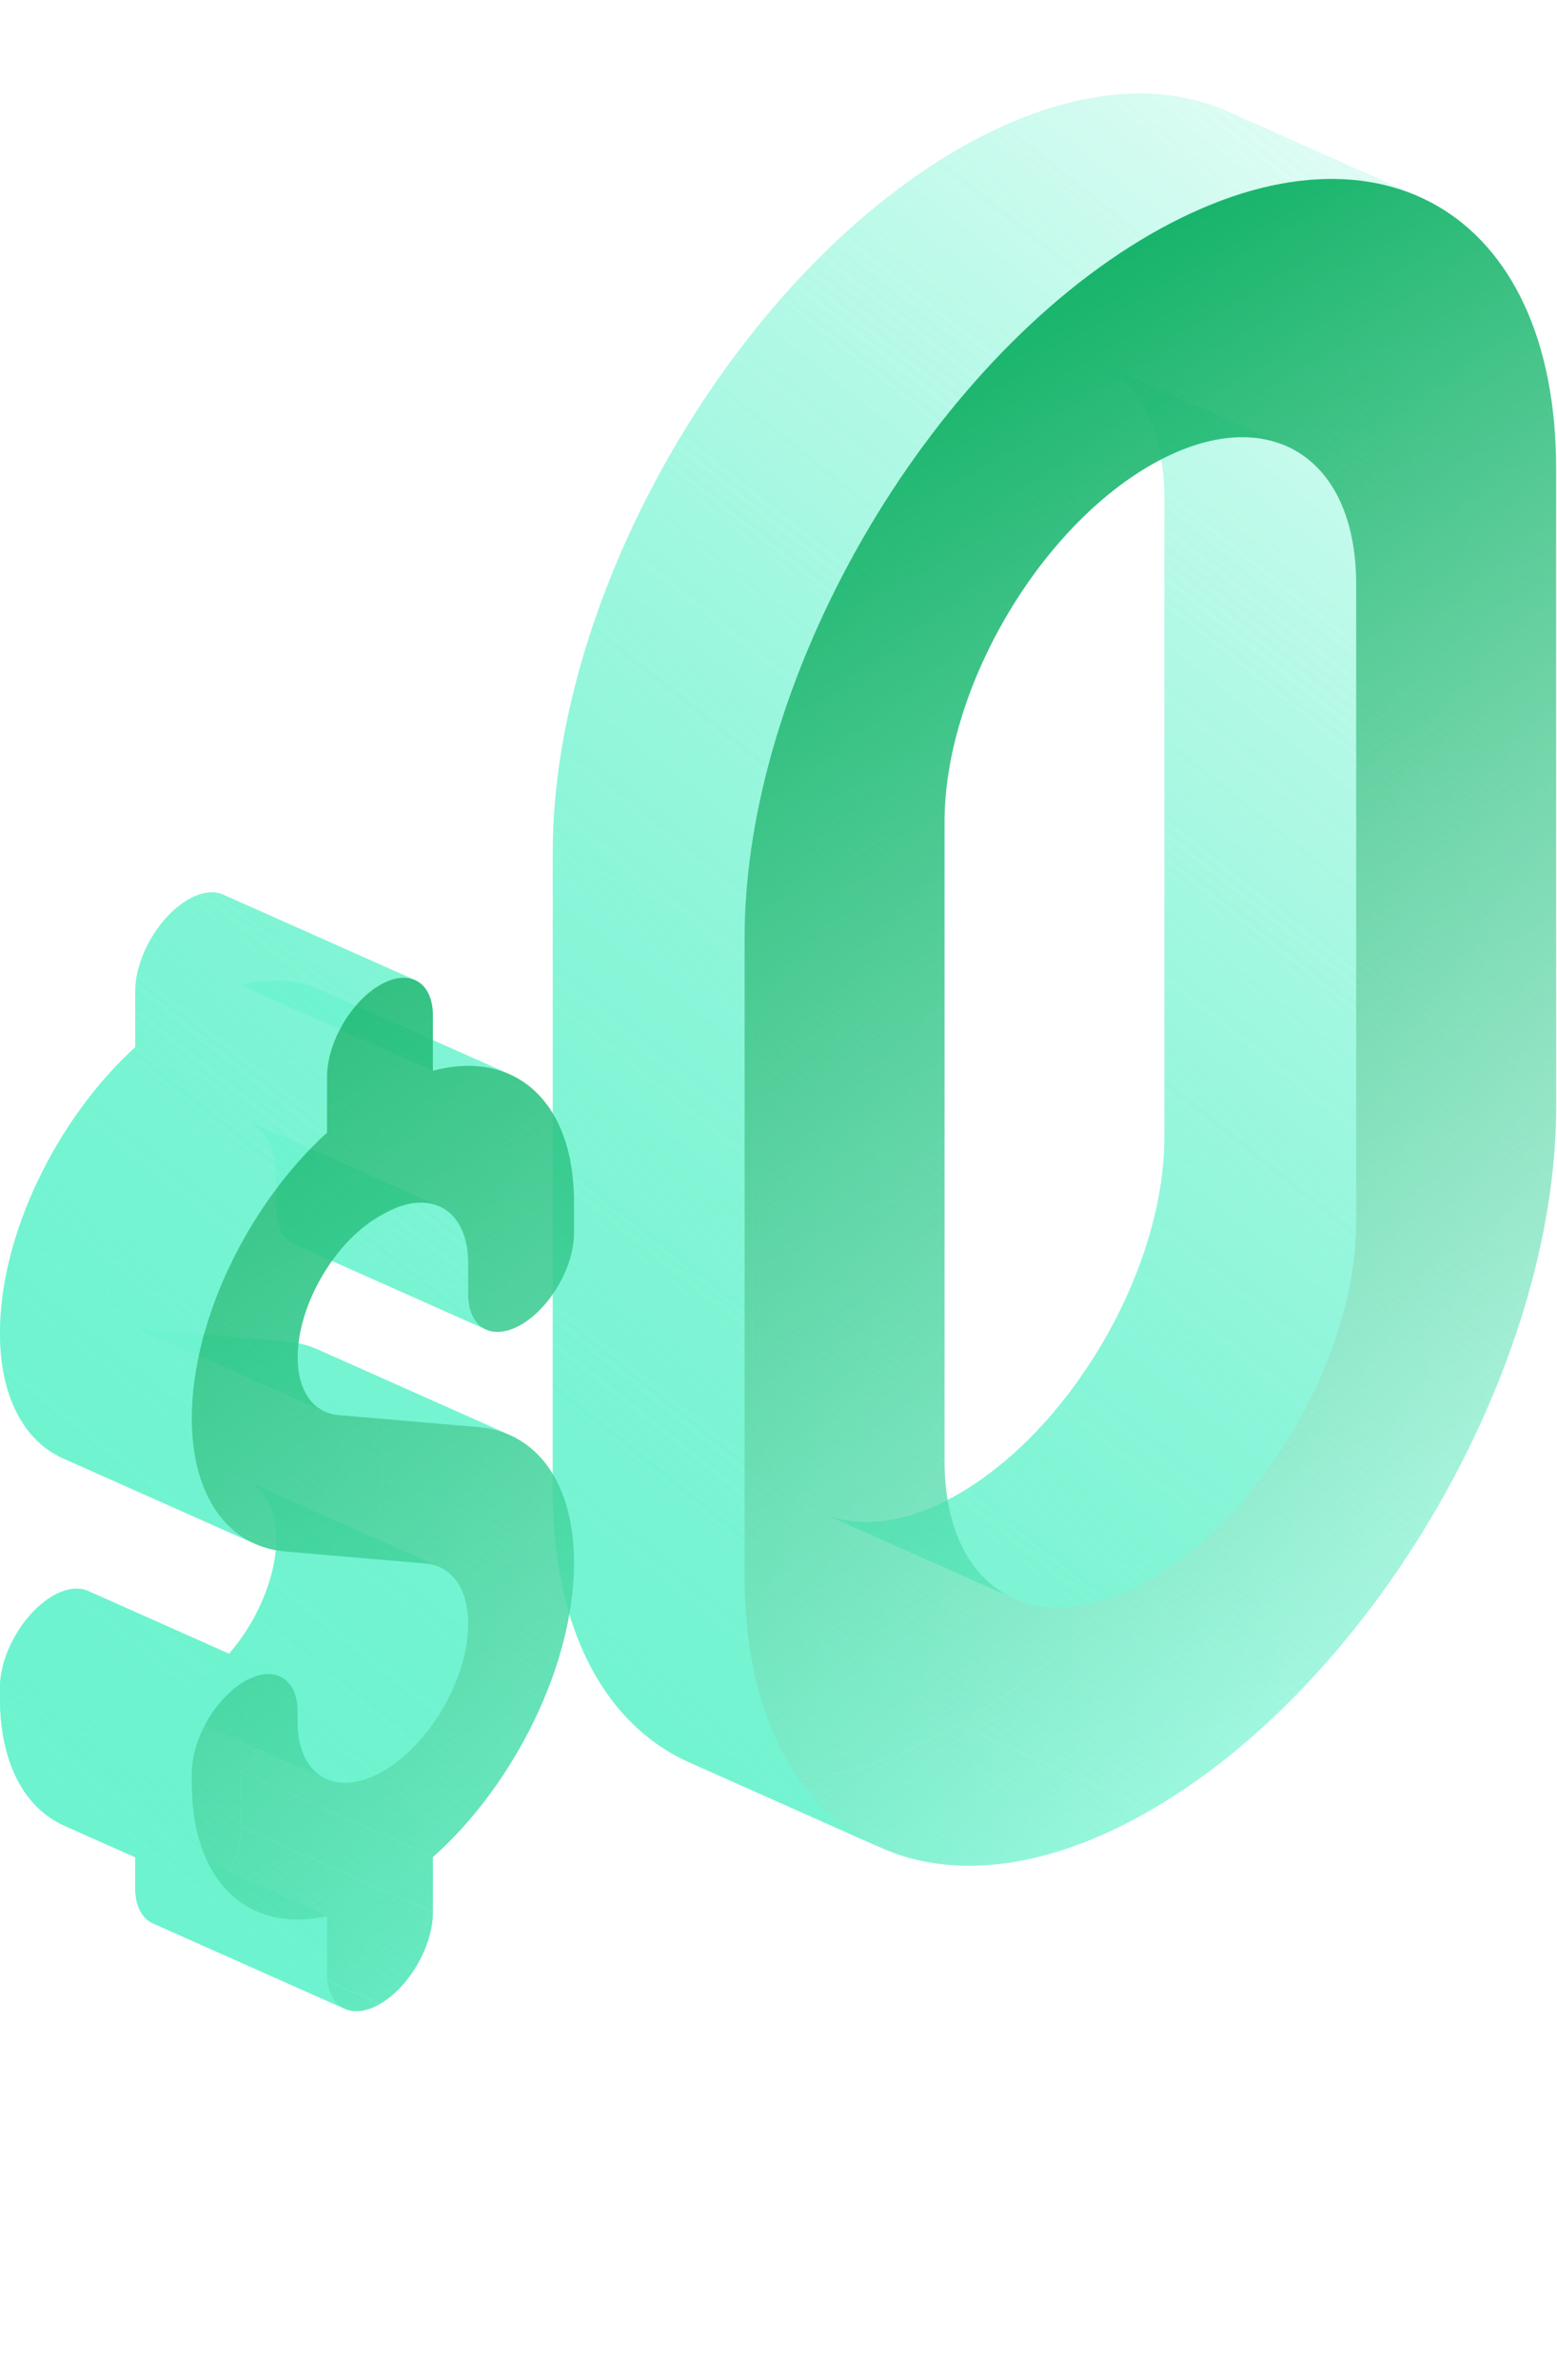<?xml version="1.0" encoding="utf-8"?>
<svg xmlns="http://www.w3.org/2000/svg" fill="none" height="136" viewBox="0 0 89 136" width="89">
<path d="M10.757 51.401C11.526 50.957 12.228 50.883 12.762 51.121C13.388 51.4 13.782 52.107 13.782 53.148V56.301C15.43 55.863 16.924 55.95 18.166 56.503C20.425 57.509 21.85 60.062 21.85 63.822V65.569C21.85 67.498 20.495 69.844 18.824 70.809C18.055 71.253 17.353 71.327 16.819 71.089C16.193 70.81 15.799 70.103 15.799 69.062V67.315C15.799 65.638 15.163 64.498 14.155 64.049C13.295 63.667 12.164 63.786 10.925 64.501L10.69 64.637C8.128 66.116 6.051 69.714 6.051 72.673C6.051 74.223 6.631 75.343 7.614 75.781C7.848 75.885 8.103 75.95 8.379 75.974L16.378 76.662C17.027 76.717 17.628 76.871 18.176 77.115C20.486 78.144 21.85 80.776 21.85 84.419C21.85 90.24 18.423 97.109 13.782 101.233V104.384C13.782 106.313 12.428 108.659 10.757 109.624C9.988 110.068 9.286 110.142 8.752 109.904C8.126 109.626 7.731 108.919 7.731 107.877V104.609C6.217 104.948 4.841 104.838 3.684 104.322C1.426 103.316 0 100.768 0 97.009V96.427C0 94.497 1.354 92.151 3.025 91.187C3.795 90.743 4.497 90.669 5.03 90.906C5.656 91.185 6.051 91.892 6.051 92.933V93.516C6.051 95.189 6.687 96.327 7.696 96.776C8.559 97.16 9.693 97.041 10.936 96.323C13.621 94.773 15.799 91.001 15.799 87.912C15.799 86.291 15.192 85.119 14.163 84.662C13.92 84.553 13.652 84.485 13.364 84.46L5.365 83.772C4.729 83.717 4.139 83.566 3.602 83.327C1.337 82.318 0 79.738 0 76.166C0 70.534 3.267 63.897 7.731 59.837V56.641C7.731 54.712 9.086 52.366 10.757 51.401Z" fill="url(#paint0_linear_5701_53)"/>
<path clip-rule="evenodd" d="M31.598 48.684C31.598 33.892 41.982 15.906 54.792 8.51C60.689 5.106 66.073 4.539 70.165 6.362C74.963 8.499 77.987 13.919 77.987 21.902V58.388C77.987 73.179 67.602 91.166 54.792 98.561C48.895 101.966 43.512 102.533 39.419 100.71C34.622 98.573 31.598 93.152 31.598 85.17V48.684ZM62.588 20.617C60.513 19.693 57.783 19.981 54.792 21.708C48.294 25.459 43.027 34.583 43.027 42.086V78.572C43.027 82.622 44.562 85.372 46.996 86.455C49.072 87.379 51.802 87.091 54.792 85.364C61.29 81.613 66.558 72.489 66.558 64.986V28.5C66.558 24.45 65.023 21.7 62.588 20.617Z" fill="url(#paint1_linear_5701_53)" fill-rule="evenodd"/>
<path d="M88.95 63.268C88.95 78.06 78.565 96.046 65.755 103.442L54.792 98.561C67.602 91.166 77.987 73.179 77.987 58.388L88.95 63.268Z" fill="url(#paint2_linear_5701_53)"/>
<path d="M88.949 26.782L88.95 63.268L77.987 58.388V21.902L88.949 26.782Z" fill="url(#paint3_linear_5701_53)"/>
<path d="M65.755 90.245C72.253 86.493 77.521 77.37 77.521 69.867L66.558 64.986C66.558 72.489 61.29 81.613 54.792 85.364L65.755 90.245Z" fill="url(#paint4_linear_5701_53)"/>
<path d="M65.755 103.442C59.858 106.847 54.475 107.414 50.383 105.591L39.423 100.711C43.516 102.532 48.897 101.965 54.792 98.561L65.755 103.442Z" fill="url(#paint5_linear_5701_53)"/>
<path d="M57.959 91.335C60.034 92.259 62.765 91.972 65.755 90.245L54.792 85.364C51.802 87.091 49.072 87.379 46.996 86.455L57.959 91.335Z" fill="url(#paint6_linear_5701_53)"/>
<path d="M77.521 69.867L77.521 33.381L66.559 28.5V64.986L77.521 69.867Z" fill="url(#paint7_linear_5701_53)"/>
<path d="M53.99 83.452C53.99 87.501 55.524 90.251 57.957 91.334L46.996 86.455C44.562 85.372 43.027 82.622 43.027 78.572L53.99 83.452Z" fill="url(#paint8_linear_5701_53)"/>
<path d="M81.129 11.242C85.926 13.379 88.95 18.799 88.95 26.782L77.987 21.901C77.987 13.919 74.963 8.498 70.166 6.361L81.129 11.242Z" fill="url(#paint9_linear_5701_53)"/>
<path d="M50.383 105.591C45.585 103.454 42.56 98.033 42.56 90.051L31.598 85.17C31.598 93.152 34.622 98.573 39.419 100.71L50.383 105.591Z" fill="url(#paint10_linear_5701_53)"/>
<path d="M77.52 33.381C77.52 29.331 75.985 26.581 73.55 25.498L62.59 20.618C65.023 21.702 66.558 24.451 66.558 28.5L77.52 33.381Z" fill="url(#paint11_linear_5701_53)"/>
<path d="M53.99 46.966V83.452L43.027 78.572V42.086L53.99 46.966Z" fill="url(#paint12_linear_5701_53)"/>
<path d="M73.552 25.497C71.476 24.574 68.746 24.862 65.755 26.588L54.792 21.708C57.783 19.981 60.513 19.693 62.588 20.617L73.552 25.497Z" fill="url(#paint13_linear_5701_53)"/>
<path d="M65.755 13.391C71.651 9.988 77.033 9.42 81.125 11.241L70.166 6.361C66.073 4.538 60.689 5.106 54.792 8.51L65.755 13.391Z" fill="url(#paint14_linear_5701_53)"/>
<path d="M65.755 26.588C59.258 30.34 53.99 39.463 53.99 46.966L43.027 42.086C43.027 34.583 48.294 25.459 54.792 21.708L65.755 26.588Z" fill="url(#paint15_linear_5701_53)"/>
<path d="M42.56 90.051V53.564L31.598 48.684V85.17L42.56 90.051Z" fill="url(#paint16_linear_5701_53)"/>
<path d="M21.72 114.505C23.391 113.54 24.746 111.194 24.746 109.264L13.783 104.384C13.783 106.313 12.429 108.659 10.758 109.624L21.72 114.505Z" fill="url(#paint17_linear_5701_53)"/>
<path d="M24.746 109.264L24.746 106.114L13.783 101.233L13.783 104.384L24.746 109.264Z" fill="url(#paint18_linear_5701_53)"/>
<path d="M32.813 89.3C32.813 95.121 29.387 101.99 24.746 106.114L13.783 101.233C18.424 97.109 21.851 90.24 21.851 84.419L32.813 89.3Z" fill="url(#paint19_linear_5701_53)"/>
<path d="M19.715 114.785C20.248 115.023 20.95 114.949 21.719 114.505L10.757 109.624C9.988 110.068 9.286 110.142 8.752 109.904L19.715 114.785Z" fill="url(#paint20_linear_5701_53)"/>
<path d="M18.695 112.758C18.695 113.799 19.09 114.506 19.716 114.785L8.753 109.904C8.127 109.625 7.732 108.918 7.732 107.877L18.695 112.758Z" fill="url(#paint21_linear_5701_53)"/>
<path d="M29.138 81.996C31.448 83.025 32.812 85.656 32.812 89.299L21.85 84.419C21.85 80.776 20.486 78.144 18.176 77.115L29.138 81.996Z" fill="url(#paint22_linear_5701_53)"/>
<path d="M42.56 53.564C42.56 38.773 52.945 20.786 65.754 13.39L54.792 8.51C41.982 15.906 31.598 33.892 31.598 48.684L42.56 53.564Z" fill="url(#paint23_linear_5701_53)"/>
<path d="M18.695 109.489V112.758L7.732 107.877V104.608L18.695 109.489Z" fill="url(#paint24_linear_5701_53)"/>
<path d="M21.898 101.204C24.584 99.653 26.761 95.881 26.761 92.793L15.799 87.912C15.799 91.001 13.621 94.773 10.936 96.323L21.898 101.204Z" fill="url(#paint25_linear_5701_53)"/>
<path d="M26.761 92.793C26.761 91.171 26.155 89.999 25.127 89.542L14.165 84.661C15.193 85.119 15.799 86.291 15.799 87.912L26.761 92.793Z" fill="url(#paint26_linear_5701_53)"/>
<path d="M18.66 101.657C19.522 102.04 20.655 101.921 21.898 101.204L10.936 96.323C9.693 97.041 8.559 97.16 7.696 96.776L18.66 101.657Z" fill="url(#paint27_linear_5701_53)"/>
<path d="M18.695 109.489C17.18 109.828 15.805 109.718 14.648 109.203L3.687 104.323C4.844 104.838 6.219 104.947 7.732 104.608L18.695 109.489Z" fill="url(#paint28_linear_5701_53)"/>
<path d="M27.34 81.542C27.988 81.598 28.589 81.751 29.137 81.995L18.176 77.115C17.628 76.871 17.027 76.717 16.378 76.662L27.34 81.542Z" fill="url(#paint29_linear_5701_53)"/>
<path d="M25.126 89.542C24.882 89.434 24.614 89.365 24.326 89.341L13.364 84.46C13.652 84.485 13.92 84.553 14.163 84.662L25.126 89.542Z" fill="url(#paint30_linear_5701_53)"/>
<path d="M32.812 70.449C32.812 72.378 31.458 74.724 29.787 75.689L18.824 70.809C20.495 69.844 21.85 67.498 21.85 65.569L32.812 70.449Z" fill="url(#paint31_linear_5701_53)"/>
<path d="M32.812 68.703L32.812 70.449L21.85 65.569V63.822L32.812 68.703Z" fill="url(#paint32_linear_5701_53)"/>
<path d="M29.788 75.689C29.019 76.133 28.317 76.207 27.783 75.969L16.821 71.089C17.355 71.326 18.056 71.252 18.826 70.808L29.788 75.689Z" fill="url(#paint33_linear_5701_53)"/>
<path d="M17.013 98.396C17.013 100.069 17.649 101.207 18.658 101.656L7.696 96.776C6.687 96.327 6.051 95.189 6.051 93.516L17.013 98.396Z" fill="url(#paint34_linear_5701_53)"/>
<path d="M17.013 97.814V98.396L6.051 93.516V92.933L17.013 97.814Z" fill="url(#paint35_linear_5701_53)"/>
<path d="M27.782 75.969C27.156 75.69 26.761 74.983 26.761 73.942L15.799 69.062C15.799 70.103 16.193 70.81 16.819 71.089L27.782 75.969Z" fill="url(#paint36_linear_5701_53)"/>
<path d="M24.326 89.341L16.328 88.652L5.365 83.772L13.364 84.46L24.326 89.341Z" fill="url(#paint37_linear_5701_53)"/>
<path d="M29.129 61.383C31.388 62.389 32.812 64.942 32.812 68.702L21.85 63.822C21.85 60.062 20.425 57.509 18.166 56.503L29.129 61.383Z" fill="url(#paint38_linear_5701_53)"/>
<path d="M14.647 109.203C12.388 108.197 10.963 105.648 10.963 101.889L0 97.009C0 100.768 1.426 103.316 3.684 104.322L14.647 109.203Z" fill="url(#paint39_linear_5701_53)"/>
<path d="M15.994 95.787C16.619 96.066 17.013 96.773 17.013 97.814L6.051 92.933C6.051 91.892 5.656 91.185 5.03 90.906L15.994 95.787Z" fill="url(#paint40_linear_5701_53)"/>
<path d="M19.341 80.854L27.34 81.542L16.378 76.662L8.379 75.974L19.341 80.854Z" fill="url(#paint41_linear_5701_53)"/>
<path d="M26.761 73.942V72.196L15.799 67.315V69.062L26.761 73.942Z" fill="url(#paint42_linear_5701_53)"/>
<path d="M13.988 96.067C14.757 95.623 15.459 95.549 15.993 95.787L5.03 90.906C4.497 90.669 3.795 90.743 3.025 91.187L13.988 96.067Z" fill="url(#paint43_linear_5701_53)"/>
<path d="M26.761 72.196C26.761 70.518 26.125 69.378 25.117 68.93L14.155 64.049C15.163 64.498 15.799 65.638 15.799 67.315L26.761 72.196Z" fill="url(#paint44_linear_5701_53)"/>
<path d="M10.963 101.307C10.963 99.378 12.317 97.032 13.988 96.067L3.025 91.187C1.354 92.151 0 94.497 0 96.427L10.963 101.307Z" fill="url(#paint45_linear_5701_53)"/>
<path d="M10.963 101.889V101.307L0 96.427V97.009L10.963 101.889Z" fill="url(#paint46_linear_5701_53)"/>
<path d="M18.578 80.662C18.811 80.766 19.067 80.831 19.343 80.855L8.379 75.974C8.103 75.95 7.848 75.885 7.614 75.781L18.578 80.662Z" fill="url(#paint47_linear_5701_53)"/>
<path d="M16.328 88.652C15.691 88.597 15.101 88.447 14.564 88.208L3.603 83.328C4.14 83.567 4.729 83.717 5.365 83.772L16.328 88.652Z" fill="url(#paint48_linear_5701_53)"/>
<path d="M25.118 68.93C24.258 68.547 23.127 68.666 21.888 69.381L10.926 64.501C12.165 63.785 13.296 63.666 14.156 64.049L25.118 68.93Z" fill="url(#paint49_linear_5701_53)"/>
<path d="M24.746 61.181C26.393 60.744 27.886 60.83 29.128 61.383L18.167 56.502C16.925 55.949 15.431 55.863 13.783 56.301L24.746 61.181Z" fill="url(#paint50_linear_5701_53)"/>
<path d="M17.013 77.553C17.013 79.104 17.593 80.224 18.576 80.661L7.614 75.781C6.631 75.343 6.051 74.223 6.051 72.673L17.013 77.553Z" fill="url(#paint51_linear_5701_53)"/>
<path d="M21.888 69.381L21.654 69.517L10.691 64.636L10.926 64.501L21.888 69.381Z" fill="url(#paint52_linear_5701_53)"/>
<path d="M21.653 69.517C19.09 70.997 17.013 74.595 17.013 77.553L6.051 72.673C6.051 69.714 8.128 66.116 10.69 64.637L21.653 69.517Z" fill="url(#paint53_linear_5701_53)"/>
<path d="M24.746 58.028V61.181L13.783 56.301V53.147L24.746 58.028Z" fill="url(#paint54_linear_5701_53)"/>
<path d="M14.564 88.208C12.299 87.199 10.963 84.619 10.963 81.047L0 76.166C0 79.738 1.337 82.318 3.602 83.327L14.564 88.208Z" fill="url(#paint55_linear_5701_53)"/>
<path d="M23.724 56.002C24.35 56.281 24.744 56.987 24.744 58.029L13.782 53.148C13.782 52.107 13.388 51.4 12.762 51.121L23.724 56.002Z" fill="url(#paint56_linear_5701_53)"/>
<path d="M21.72 56.282C22.489 55.838 23.192 55.764 23.726 56.002L12.763 51.121C12.229 50.883 11.527 50.957 10.758 51.401L21.72 56.282Z" fill="url(#paint57_linear_5701_53)"/>
<path d="M10.963 81.047C10.963 75.415 14.229 68.777 18.694 64.718L7.731 59.837C3.267 63.897 0 70.534 0 76.166L10.963 81.047Z" fill="url(#paint58_linear_5701_53)"/>
<path d="M18.695 64.717V61.521L7.732 56.641V59.836L18.695 64.717Z" fill="url(#paint59_linear_5701_53)"/>
<path d="M18.695 61.521C18.695 59.592 20.049 57.247 21.72 56.282L10.758 51.401C9.087 52.366 7.732 54.711 7.732 56.641L18.695 61.521Z" fill="url(#paint60_linear_5701_53)"/>
<path d="M21.72 56.282C23.39 55.317 24.745 56.099 24.745 58.029V61.182C29.393 59.949 32.813 62.877 32.813 68.703V70.45C32.813 72.379 31.458 74.725 29.787 75.69C28.116 76.654 26.762 75.872 26.762 73.943V72.196C26.762 69.088 24.58 67.828 21.888 69.382L21.653 69.518C19.091 70.997 17.014 74.595 17.014 77.554C17.014 79.472 17.902 80.731 19.342 80.855L27.34 81.542C30.726 81.834 32.813 84.792 32.813 89.3C32.813 95.121 29.386 101.99 24.745 106.114V109.265C24.745 111.194 23.39 113.54 21.72 114.505C20.049 115.469 18.694 114.687 18.694 112.758V109.49C14.224 110.491 10.963 107.574 10.963 101.89V101.308C10.963 99.378 12.317 97.032 13.988 96.067C15.659 95.103 17.014 95.885 17.014 97.814V98.397C17.014 101.499 19.201 102.762 21.899 101.204C24.584 99.654 26.762 95.882 26.762 92.793C26.762 90.787 25.833 89.47 24.326 89.341L16.328 88.653C13.009 88.368 10.963 85.467 10.963 81.047C10.963 75.415 14.229 68.778 18.694 64.718V61.522C18.694 59.593 20.049 57.247 21.72 56.282Z" fill="url(#paint61_linear_5701_53)"/>
<path clip-rule="evenodd" d="M42.561 53.565C42.561 38.773 52.945 20.787 65.755 13.391C78.565 5.996 88.95 11.991 88.95 26.782V63.269C88.95 78.06 78.565 96.047 65.755 103.442C52.945 110.838 42.561 104.843 42.561 90.051V53.565ZM65.755 26.588C59.257 30.34 53.99 39.463 53.99 46.966V83.453C53.99 90.956 59.257 93.997 65.755 90.245C72.253 86.494 77.52 77.37 77.52 69.867V33.381C77.52 25.878 72.253 22.837 65.755 26.588Z" fill="url(#paint62_linear_5701_53)" fill-rule="evenodd"/>
<defs>
<linearGradient gradientUnits="userSpaceOnUse" id="paint0_linear_5701_53" x1="30.5" x2="116.804" y1="128.5" y2="19.951">
<stop stop-color="#6DF3CF"/>
<stop offset="1" stop-color="#6DF3CF" stop-opacity="0"/>
</linearGradient>
<linearGradient gradientUnits="userSpaceOnUse" id="paint1_linear_5701_53" x1="30.5" x2="116.804" y1="128.5" y2="19.951">
<stop stop-color="#6DF3CF"/>
<stop offset="1" stop-color="#6DF3CF" stop-opacity="0"/>
</linearGradient>
<linearGradient gradientUnits="userSpaceOnUse" id="paint2_linear_5701_53" x1="30.5" x2="116.804" y1="128.5" y2="19.951">
<stop stop-color="#6DF3CF"/>
<stop offset="1" stop-color="#6DF3CF" stop-opacity="0"/>
</linearGradient>
<linearGradient gradientUnits="userSpaceOnUse" id="paint3_linear_5701_53" x1="30.5" x2="116.804" y1="128.5" y2="19.951">
<stop stop-color="#6DF3CF"/>
<stop offset="1" stop-color="#6DF3CF" stop-opacity="0"/>
</linearGradient>
<linearGradient gradientUnits="userSpaceOnUse" id="paint4_linear_5701_53" x1="30.5" x2="116.804" y1="128.5" y2="19.951">
<stop stop-color="#6DF3CF"/>
<stop offset="1" stop-color="#6DF3CF" stop-opacity="0"/>
</linearGradient>
<linearGradient gradientUnits="userSpaceOnUse" id="paint5_linear_5701_53" x1="30.5" x2="116.804" y1="128.5" y2="19.951">
<stop stop-color="#6DF3CF"/>
<stop offset="1" stop-color="#6DF3CF" stop-opacity="0"/>
</linearGradient>
<linearGradient gradientUnits="userSpaceOnUse" id="paint6_linear_5701_53" x1="30.5" x2="116.804" y1="128.5" y2="19.951">
<stop stop-color="#6DF3CF"/>
<stop offset="1" stop-color="#6DF3CF" stop-opacity="0"/>
</linearGradient>
<linearGradient gradientUnits="userSpaceOnUse" id="paint7_linear_5701_53" x1="30.5" x2="116.804" y1="128.5" y2="19.951">
<stop stop-color="#6DF3CF"/>
<stop offset="1" stop-color="#6DF3CF" stop-opacity="0"/>
</linearGradient>
<linearGradient gradientUnits="userSpaceOnUse" id="paint8_linear_5701_53" x1="30.5" x2="116.804" y1="128.5" y2="19.951">
<stop stop-color="#6DF3CF"/>
<stop offset="1" stop-color="#6DF3CF" stop-opacity="0"/>
</linearGradient>
<linearGradient gradientUnits="userSpaceOnUse" id="paint9_linear_5701_53" x1="30.5" x2="116.804" y1="128.5" y2="19.951">
<stop stop-color="#6DF3CF"/>
<stop offset="1" stop-color="#6DF3CF" stop-opacity="0"/>
</linearGradient>
<linearGradient gradientUnits="userSpaceOnUse" id="paint10_linear_5701_53" x1="30.5" x2="116.804" y1="128.5" y2="19.951">
<stop stop-color="#6DF3CF"/>
<stop offset="1" stop-color="#6DF3CF" stop-opacity="0"/>
</linearGradient>
<linearGradient gradientUnits="userSpaceOnUse" id="paint11_linear_5701_53" x1="30.5" x2="116.804" y1="128.5" y2="19.951">
<stop stop-color="#6DF3CF"/>
<stop offset="1" stop-color="#6DF3CF" stop-opacity="0"/>
</linearGradient>
<linearGradient gradientUnits="userSpaceOnUse" id="paint12_linear_5701_53" x1="30.5" x2="116.804" y1="128.5" y2="19.951">
<stop stop-color="#6DF3CF"/>
<stop offset="1" stop-color="#6DF3CF" stop-opacity="0"/>
</linearGradient>
<linearGradient gradientUnits="userSpaceOnUse" id="paint13_linear_5701_53" x1="30.5" x2="116.804" y1="128.5" y2="19.951">
<stop stop-color="#6DF3CF"/>
<stop offset="1" stop-color="#6DF3CF" stop-opacity="0"/>
</linearGradient>
<linearGradient gradientUnits="userSpaceOnUse" id="paint14_linear_5701_53" x1="30.5" x2="116.804" y1="128.5" y2="19.951">
<stop stop-color="#6DF3CF"/>
<stop offset="1" stop-color="#6DF3CF" stop-opacity="0"/>
</linearGradient>
<linearGradient gradientUnits="userSpaceOnUse" id="paint15_linear_5701_53" x1="30.5" x2="116.804" y1="128.5" y2="19.951">
<stop stop-color="#6DF3CF"/>
<stop offset="1" stop-color="#6DF3CF" stop-opacity="0"/>
</linearGradient>
<linearGradient gradientUnits="userSpaceOnUse" id="paint16_linear_5701_53" x1="30.5" x2="116.804" y1="128.5" y2="19.951">
<stop stop-color="#6DF3CF"/>
<stop offset="1" stop-color="#6DF3CF" stop-opacity="0"/>
</linearGradient>
<linearGradient gradientUnits="userSpaceOnUse" id="paint17_linear_5701_53" x1="30.5" x2="116.804" y1="128.5" y2="19.951">
<stop stop-color="#6DF3CF"/>
<stop offset="1" stop-color="#6DF3CF" stop-opacity="0"/>
</linearGradient>
<linearGradient gradientUnits="userSpaceOnUse" id="paint18_linear_5701_53" x1="30.5" x2="116.804" y1="128.5" y2="19.951">
<stop stop-color="#6DF3CF"/>
<stop offset="1" stop-color="#6DF3CF" stop-opacity="0"/>
</linearGradient>
<linearGradient gradientUnits="userSpaceOnUse" id="paint19_linear_5701_53" x1="30.5" x2="116.804" y1="128.5" y2="19.951">
<stop stop-color="#6DF3CF"/>
<stop offset="1" stop-color="#6DF3CF" stop-opacity="0"/>
</linearGradient>
<linearGradient gradientUnits="userSpaceOnUse" id="paint20_linear_5701_53" x1="30.5" x2="116.804" y1="128.5" y2="19.951">
<stop stop-color="#6DF3CF"/>
<stop offset="1" stop-color="#6DF3CF" stop-opacity="0"/>
</linearGradient>
<linearGradient gradientUnits="userSpaceOnUse" id="paint21_linear_5701_53" x1="30.5" x2="116.804" y1="128.5" y2="19.951">
<stop stop-color="#6DF3CF"/>
<stop offset="1" stop-color="#6DF3CF" stop-opacity="0"/>
</linearGradient>
<linearGradient gradientUnits="userSpaceOnUse" id="paint22_linear_5701_53" x1="30.5" x2="116.804" y1="128.5" y2="19.951">
<stop stop-color="#6DF3CF"/>
<stop offset="1" stop-color="#6DF3CF" stop-opacity="0"/>
</linearGradient>
<linearGradient gradientUnits="userSpaceOnUse" id="paint23_linear_5701_53" x1="30.5" x2="116.804" y1="128.5" y2="19.951">
<stop stop-color="#6DF3CF"/>
<stop offset="1" stop-color="#6DF3CF" stop-opacity="0"/>
</linearGradient>
<linearGradient gradientUnits="userSpaceOnUse" id="paint24_linear_5701_53" x1="30.5" x2="116.804" y1="128.5" y2="19.951">
<stop stop-color="#6DF3CF"/>
<stop offset="1" stop-color="#6DF3CF" stop-opacity="0"/>
</linearGradient>
<linearGradient gradientUnits="userSpaceOnUse" id="paint25_linear_5701_53" x1="30.5" x2="116.804" y1="128.5" y2="19.951">
<stop stop-color="#6DF3CF"/>
<stop offset="1" stop-color="#6DF3CF" stop-opacity="0"/>
</linearGradient>
<linearGradient gradientUnits="userSpaceOnUse" id="paint26_linear_5701_53" x1="30.5" x2="116.804" y1="128.5" y2="19.951">
<stop stop-color="#6DF3CF"/>
<stop offset="1" stop-color="#6DF3CF" stop-opacity="0"/>
</linearGradient>
<linearGradient gradientUnits="userSpaceOnUse" id="paint27_linear_5701_53" x1="30.5" x2="116.804" y1="128.5" y2="19.951">
<stop stop-color="#6DF3CF"/>
<stop offset="1" stop-color="#6DF3CF" stop-opacity="0"/>
</linearGradient>
<linearGradient gradientUnits="userSpaceOnUse" id="paint28_linear_5701_53" x1="30.5" x2="116.804" y1="128.5" y2="19.951">
<stop stop-color="#6DF3CF"/>
<stop offset="1" stop-color="#6DF3CF" stop-opacity="0"/>
</linearGradient>
<linearGradient gradientUnits="userSpaceOnUse" id="paint29_linear_5701_53" x1="30.5" x2="116.804" y1="128.5" y2="19.951">
<stop stop-color="#6DF3CF"/>
<stop offset="1" stop-color="#6DF3CF" stop-opacity="0"/>
</linearGradient>
<linearGradient gradientUnits="userSpaceOnUse" id="paint30_linear_5701_53" x1="30.5" x2="116.804" y1="128.5" y2="19.951">
<stop stop-color="#6DF3CF"/>
<stop offset="1" stop-color="#6DF3CF" stop-opacity="0"/>
</linearGradient>
<linearGradient gradientUnits="userSpaceOnUse" id="paint31_linear_5701_53" x1="30.5" x2="116.804" y1="128.5" y2="19.951">
<stop stop-color="#6DF3CF"/>
<stop offset="1" stop-color="#6DF3CF" stop-opacity="0"/>
</linearGradient>
<linearGradient gradientUnits="userSpaceOnUse" id="paint32_linear_5701_53" x1="30.5" x2="116.804" y1="128.5" y2="19.951">
<stop stop-color="#6DF3CF"/>
<stop offset="1" stop-color="#6DF3CF" stop-opacity="0"/>
</linearGradient>
<linearGradient gradientUnits="userSpaceOnUse" id="paint33_linear_5701_53" x1="30.5" x2="116.804" y1="128.5" y2="19.951">
<stop stop-color="#6DF3CF"/>
<stop offset="1" stop-color="#6DF3CF" stop-opacity="0"/>
</linearGradient>
<linearGradient gradientUnits="userSpaceOnUse" id="paint34_linear_5701_53" x1="30.5" x2="116.804" y1="128.5" y2="19.951">
<stop stop-color="#6DF3CF"/>
<stop offset="1" stop-color="#6DF3CF" stop-opacity="0"/>
</linearGradient>
<linearGradient gradientUnits="userSpaceOnUse" id="paint35_linear_5701_53" x1="30.5" x2="116.804" y1="128.5" y2="19.951">
<stop stop-color="#6DF3CF"/>
<stop offset="1" stop-color="#6DF3CF" stop-opacity="0"/>
</linearGradient>
<linearGradient gradientUnits="userSpaceOnUse" id="paint36_linear_5701_53" x1="30.5" x2="116.804" y1="128.5" y2="19.951">
<stop stop-color="#6DF3CF"/>
<stop offset="1" stop-color="#6DF3CF" stop-opacity="0"/>
</linearGradient>
<linearGradient gradientUnits="userSpaceOnUse" id="paint37_linear_5701_53" x1="30.5" x2="116.804" y1="128.5" y2="19.951">
<stop stop-color="#6DF3CF"/>
<stop offset="1" stop-color="#6DF3CF" stop-opacity="0"/>
</linearGradient>
<linearGradient gradientUnits="userSpaceOnUse" id="paint38_linear_5701_53" x1="30.5" x2="116.804" y1="128.5" y2="19.951">
<stop stop-color="#6DF3CF"/>
<stop offset="1" stop-color="#6DF3CF" stop-opacity="0"/>
</linearGradient>
<linearGradient gradientUnits="userSpaceOnUse" id="paint39_linear_5701_53" x1="30.5" x2="116.804" y1="128.5" y2="19.951">
<stop stop-color="#6DF3CF"/>
<stop offset="1" stop-color="#6DF3CF" stop-opacity="0"/>
</linearGradient>
<linearGradient gradientUnits="userSpaceOnUse" id="paint40_linear_5701_53" x1="30.5" x2="116.804" y1="128.5" y2="19.951">
<stop stop-color="#6DF3CF"/>
<stop offset="1" stop-color="#6DF3CF" stop-opacity="0"/>
</linearGradient>
<linearGradient gradientUnits="userSpaceOnUse" id="paint41_linear_5701_53" x1="30.5" x2="116.804" y1="128.5" y2="19.951">
<stop stop-color="#6DF3CF"/>
<stop offset="1" stop-color="#6DF3CF" stop-opacity="0"/>
</linearGradient>
<linearGradient gradientUnits="userSpaceOnUse" id="paint42_linear_5701_53" x1="30.5" x2="116.804" y1="128.5" y2="19.951">
<stop stop-color="#6DF3CF"/>
<stop offset="1" stop-color="#6DF3CF" stop-opacity="0"/>
</linearGradient>
<linearGradient gradientUnits="userSpaceOnUse" id="paint43_linear_5701_53" x1="30.5" x2="116.804" y1="128.5" y2="19.951">
<stop stop-color="#6DF3CF"/>
<stop offset="1" stop-color="#6DF3CF" stop-opacity="0"/>
</linearGradient>
<linearGradient gradientUnits="userSpaceOnUse" id="paint44_linear_5701_53" x1="30.5" x2="116.804" y1="128.5" y2="19.951">
<stop stop-color="#6DF3CF"/>
<stop offset="1" stop-color="#6DF3CF" stop-opacity="0"/>
</linearGradient>
<linearGradient gradientUnits="userSpaceOnUse" id="paint45_linear_5701_53" x1="30.5" x2="116.804" y1="128.5" y2="19.951">
<stop stop-color="#6DF3CF"/>
<stop offset="1" stop-color="#6DF3CF" stop-opacity="0"/>
</linearGradient>
<linearGradient gradientUnits="userSpaceOnUse" id="paint46_linear_5701_53" x1="30.5" x2="116.804" y1="128.5" y2="19.951">
<stop stop-color="#6DF3CF"/>
<stop offset="1" stop-color="#6DF3CF" stop-opacity="0"/>
</linearGradient>
<linearGradient gradientUnits="userSpaceOnUse" id="paint47_linear_5701_53" x1="30.5" x2="116.804" y1="128.5" y2="19.951">
<stop stop-color="#6DF3CF"/>
<stop offset="1" stop-color="#6DF3CF" stop-opacity="0"/>
</linearGradient>
<linearGradient gradientUnits="userSpaceOnUse" id="paint48_linear_5701_53" x1="30.5" x2="116.804" y1="128.5" y2="19.951">
<stop stop-color="#6DF3CF"/>
<stop offset="1" stop-color="#6DF3CF" stop-opacity="0"/>
</linearGradient>
<linearGradient gradientUnits="userSpaceOnUse" id="paint49_linear_5701_53" x1="30.5" x2="116.804" y1="128.5" y2="19.951">
<stop stop-color="#6DF3CF"/>
<stop offset="1" stop-color="#6DF3CF" stop-opacity="0"/>
</linearGradient>
<linearGradient gradientUnits="userSpaceOnUse" id="paint50_linear_5701_53" x1="30.5" x2="116.804" y1="128.5" y2="19.951">
<stop stop-color="#6DF3CF"/>
<stop offset="1" stop-color="#6DF3CF" stop-opacity="0"/>
</linearGradient>
<linearGradient gradientUnits="userSpaceOnUse" id="paint51_linear_5701_53" x1="30.5" x2="116.804" y1="128.5" y2="19.951">
<stop stop-color="#6DF3CF"/>
<stop offset="1" stop-color="#6DF3CF" stop-opacity="0"/>
</linearGradient>
<linearGradient gradientUnits="userSpaceOnUse" id="paint52_linear_5701_53" x1="30.5" x2="116.804" y1="128.5" y2="19.951">
<stop stop-color="#6DF3CF"/>
<stop offset="1" stop-color="#6DF3CF" stop-opacity="0"/>
</linearGradient>
<linearGradient gradientUnits="userSpaceOnUse" id="paint53_linear_5701_53" x1="30.5" x2="116.804" y1="128.5" y2="19.951">
<stop stop-color="#6DF3CF"/>
<stop offset="1" stop-color="#6DF3CF" stop-opacity="0"/>
</linearGradient>
<linearGradient gradientUnits="userSpaceOnUse" id="paint54_linear_5701_53" x1="30.5" x2="116.804" y1="128.5" y2="19.951">
<stop stop-color="#6DF3CF"/>
<stop offset="1" stop-color="#6DF3CF" stop-opacity="0"/>
</linearGradient>
<linearGradient gradientUnits="userSpaceOnUse" id="paint55_linear_5701_53" x1="30.5" x2="116.804" y1="128.5" y2="19.951">
<stop stop-color="#6DF3CF"/>
<stop offset="1" stop-color="#6DF3CF" stop-opacity="0"/>
</linearGradient>
<linearGradient gradientUnits="userSpaceOnUse" id="paint56_linear_5701_53" x1="30.5" x2="116.804" y1="128.5" y2="19.951">
<stop stop-color="#6DF3CF"/>
<stop offset="1" stop-color="#6DF3CF" stop-opacity="0"/>
</linearGradient>
<linearGradient gradientUnits="userSpaceOnUse" id="paint57_linear_5701_53" x1="30.5" x2="116.804" y1="128.5" y2="19.951">
<stop stop-color="#6DF3CF"/>
<stop offset="1" stop-color="#6DF3CF" stop-opacity="0"/>
</linearGradient>
<linearGradient gradientUnits="userSpaceOnUse" id="paint58_linear_5701_53" x1="30.5" x2="116.804" y1="128.5" y2="19.951">
<stop stop-color="#6DF3CF"/>
<stop offset="1" stop-color="#6DF3CF" stop-opacity="0"/>
</linearGradient>
<linearGradient gradientUnits="userSpaceOnUse" id="paint59_linear_5701_53" x1="30.5" x2="116.804" y1="128.5" y2="19.951">
<stop stop-color="#6DF3CF"/>
<stop offset="1" stop-color="#6DF3CF" stop-opacity="0"/>
</linearGradient>
<linearGradient gradientUnits="userSpaceOnUse" id="paint60_linear_5701_53" x1="30.5" x2="116.804" y1="128.5" y2="19.951">
<stop stop-color="#6DF3CF"/>
<stop offset="1" stop-color="#6DF3CF" stop-opacity="0"/>
</linearGradient>
<linearGradient gradientUnits="userSpaceOnUse" id="paint61_linear_5701_53" x1="49.956" x2="88.95" y1="22.513" y2="90.051">
<stop stop-color="#18B46B"/>
<stop offset="1" stop-color="#18B46B" stop-opacity="0"/>
</linearGradient>
<linearGradient gradientUnits="userSpaceOnUse" id="paint62_linear_5701_53" x1="49.956" x2="88.95" y1="22.513" y2="90.051">
<stop stop-color="#18B46B"/>
<stop offset="1" stop-color="#18B46B" stop-opacity="0"/>
</linearGradient>
</defs>
</svg>